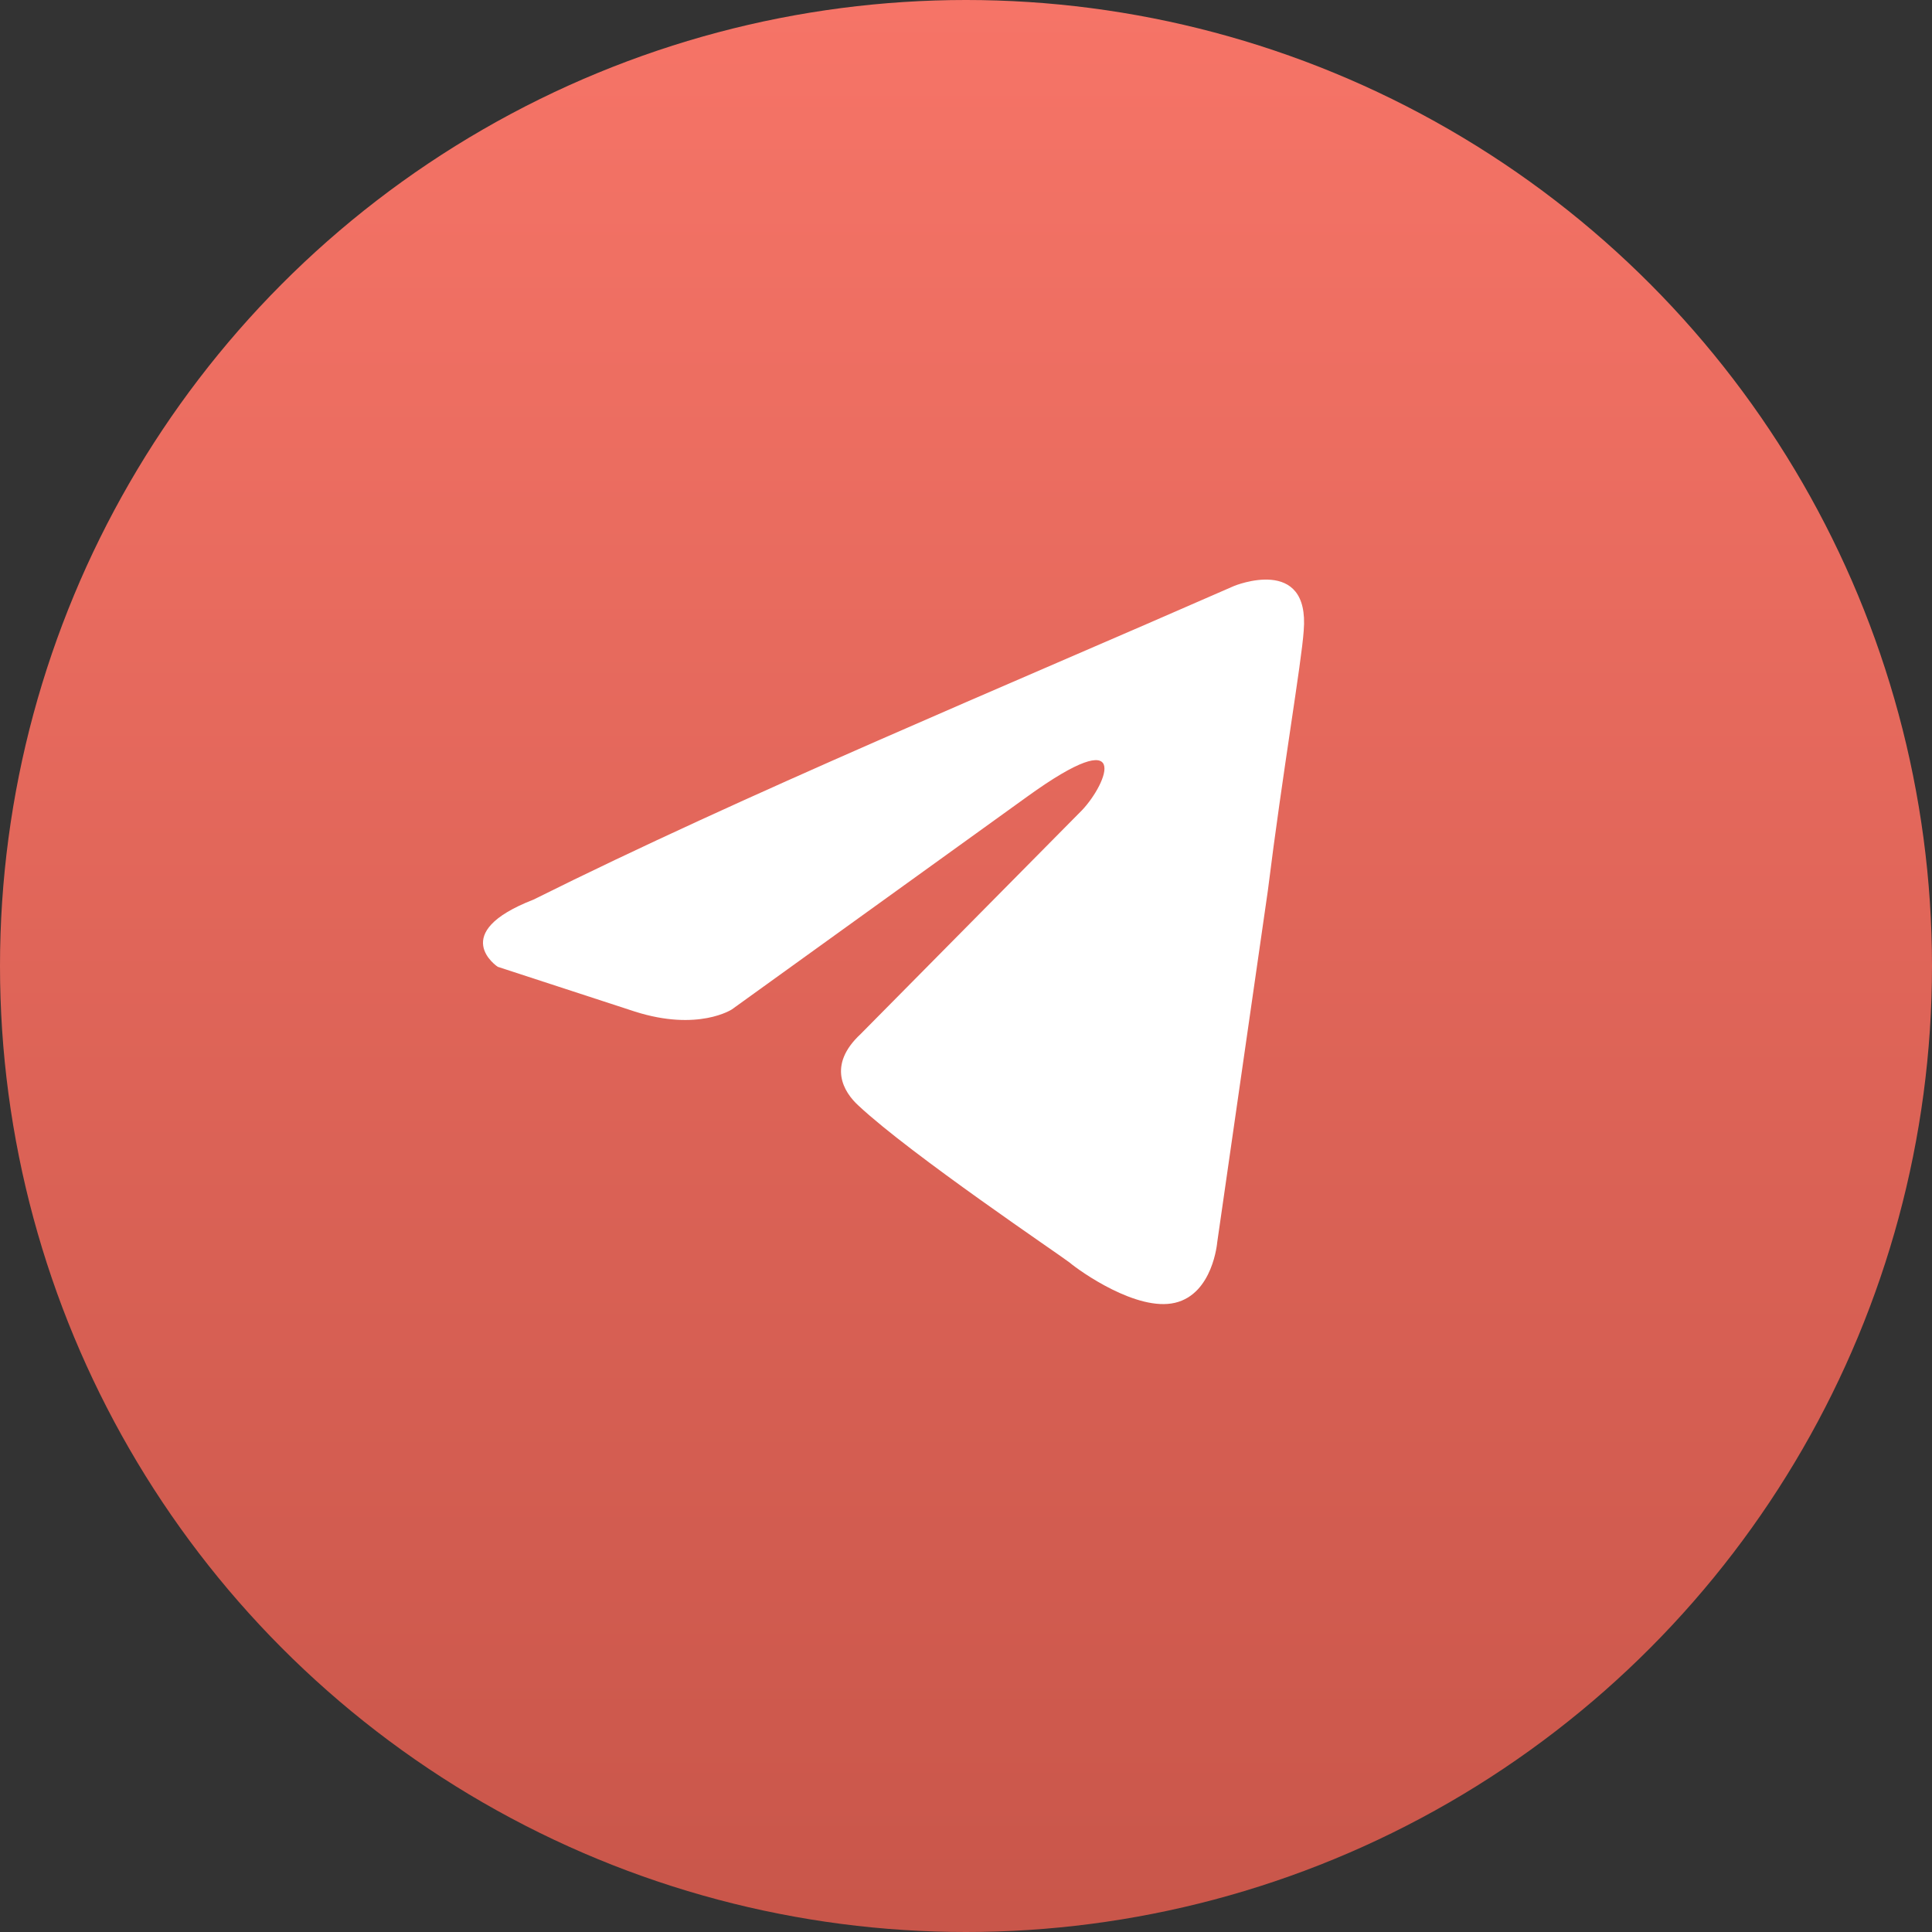 <?xml version="1.0" encoding="UTF-8"?> <svg xmlns="http://www.w3.org/2000/svg" width="34" height="34" viewBox="0 0 34 34" fill="none"><rect x="0" y="0" width="34" height="34" fill="#333333" stroke="none"/> <circle cx="17" cy="17" r="17" fill="url(#paint0_linear_178_36)"></circle> <path d="M21.718 10.312C21.718 10.312 23.055 9.761 22.943 11.101C22.906 11.653 22.572 13.585 22.312 15.674L21.421 21.863C21.421 21.863 21.347 22.77 20.678 22.927C20.01 23.085 19.008 22.375 18.822 22.218C18.673 22.099 16.037 20.325 15.109 19.458C14.849 19.222 14.552 18.749 15.146 18.197L19.045 14.255C19.49 13.782 19.936 12.678 18.079 14.018L12.881 17.763C12.881 17.763 12.287 18.157 11.173 17.802L8.759 17.014C8.759 17.014 7.868 16.423 9.39 15.831C13.104 13.979 17.671 12.086 21.718 10.312Z" fill="white"></path> <defs> <linearGradient id="paint0_linear_178_36" x1="17" y1="0" x2="17" y2="34" gradientUnits="userSpaceOnUse"> <stop stop-color="#F67467"></stop> <stop offset="0.995" stop-color="#C9564A"></stop> </linearGradient> </defs> </svg> 